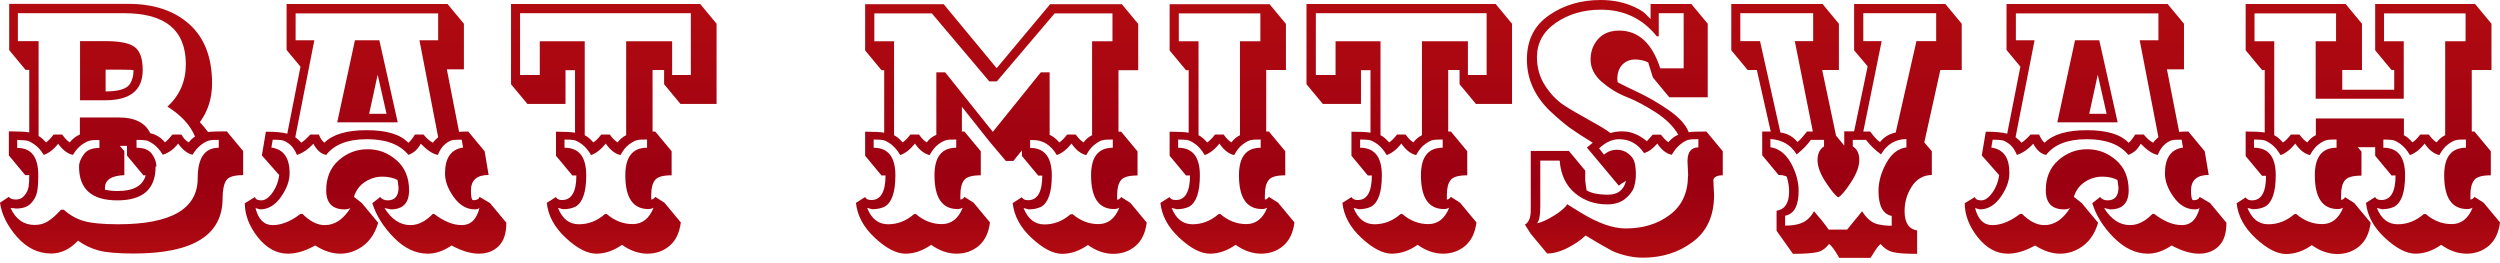 <svg xmlns="http://www.w3.org/2000/svg" width="323" height="34" viewBox="0 0 323 34" fill="none"><path d="M31.393 22.628C30.27 22.628 29.536 22.843 29.234 23.297C28.932 23.75 28.759 24.528 28.759 25.629C28.759 30.379 24.938 32.754 17.294 32.754C15.222 32.754 13.71 32.624 12.76 32.365C11.789 32.106 10.903 31.696 10.083 31.091C9.047 32.192 7.881 32.754 6.607 32.754C4.944 32.754 3.476 32.041 2.224 30.638C0.972 29.213 0.216 27.745 0 26.19L1.144 25.434C1.317 25.672 1.619 25.78 2.073 25.78C2.526 25.78 2.893 25.607 3.174 25.24C3.455 24.895 3.627 24.528 3.692 24.139C3.757 23.75 3.778 23.254 3.778 22.628H3.26L1.144 20.08V16.971C2.397 16.971 3.26 17.014 3.778 17.1V9.025H3.303L1.188 6.478V0.497H16.56C19.842 0.497 22.476 1.361 24.441 3.109C26.406 4.858 27.399 7.406 27.399 10.774C27.399 12.674 26.881 14.337 25.823 15.783C26.168 16.15 26.514 16.582 26.881 17.057C27.334 16.992 28.133 16.971 29.299 16.971L31.415 19.518V22.628H31.393ZM20.101 21.526C20.101 24.441 18.46 25.888 15.157 25.888C11.853 25.888 10.213 24.441 10.213 21.526C10.213 21.008 10.428 20.49 10.839 19.929C11.249 19.367 11.918 19.108 12.847 19.108V18.093C12.328 18.093 11.94 18.093 11.659 18.158C11.378 18.201 11.033 18.374 10.601 18.677C10.169 18.979 9.781 19.411 9.414 20.015C8.744 19.864 8.097 19.389 7.514 18.569C6.952 19.303 6.326 19.778 5.657 20.015C5.29 19.411 4.901 18.979 4.469 18.677C4.038 18.374 3.692 18.201 3.411 18.158C3.131 18.115 2.742 18.093 2.224 18.093V19.108C4.037 19.108 4.944 20.274 4.944 22.628C4.944 23.534 4.901 24.247 4.793 24.787C4.685 25.326 4.426 25.823 3.994 26.276C3.563 26.73 2.915 26.946 2.073 26.946L1.36 26.859C2.03 28.328 3.066 29.062 4.469 29.062C5.117 29.062 5.7 28.911 6.197 28.587C6.693 28.284 7.255 27.788 7.881 27.097H8.226C8.982 27.766 9.845 28.263 10.795 28.544C11.745 28.824 13.235 28.975 15.265 28.975C22.109 28.975 25.542 26.989 25.542 23.038C25.542 20.404 26.449 19.087 28.262 19.087V18.072C27.744 18.072 27.356 18.072 27.097 18.137C26.837 18.18 26.471 18.353 26.06 18.655C25.628 18.957 25.24 19.389 24.873 19.994C24.225 19.842 23.599 19.367 23.016 18.547C22.454 19.281 21.785 19.756 21.029 19.994C20.663 19.389 20.274 18.957 19.864 18.655C19.453 18.353 19.108 18.18 18.849 18.137C18.59 18.093 18.18 18.072 17.64 18.072V19.087C18.568 19.087 19.238 19.346 19.626 19.886C20.015 20.425 20.209 20.965 20.209 21.505L20.101 21.526ZM5.959 18.396C6.175 18.245 6.52 17.921 6.931 17.381H8.032C8.399 17.899 8.723 18.223 9.003 18.396C9.392 17.921 9.845 17.575 10.32 17.381V15.179H15.373C17.402 15.179 18.762 15.848 19.41 17.208C20.166 17.381 20.814 17.77 21.31 18.396C21.591 18.18 21.915 17.834 22.282 17.381H23.426C23.728 17.899 24.052 18.223 24.398 18.396C24.592 18.115 24.873 17.856 25.197 17.64C24.592 16.172 23.404 14.877 21.634 13.775C23.21 12.329 24.009 10.515 24.009 8.291C24.009 3.908 21.353 1.706 16.064 1.706H2.31V5.312H4.987V17.575C5.268 17.727 5.592 17.986 5.916 18.374L5.959 18.396ZM13.602 12.955H10.342V5.312H13.602C15.502 5.312 16.776 5.571 17.445 6.111C18.115 6.65 18.439 7.622 18.439 9.047C18.439 11.659 16.819 12.955 13.602 12.955ZM16.409 18.849H15.481L16.064 19.518V22.628C14.401 22.692 13.559 23.232 13.559 24.29V24.506C14.012 24.614 14.552 24.679 15.178 24.679C17.251 24.679 18.46 24.009 18.827 22.649H18.525L16.409 20.102V18.871V18.849ZM13.646 9.004V11.811C15.373 11.811 16.431 11.465 16.819 10.796C17.1 10.321 17.251 9.759 17.251 9.09C17.23 9.025 16.711 9.004 15.718 9.004H13.646Z" fill="url(#paint0_linear_9327_1584)"></path><path d="M37.028 0.518H57.82L59.936 3.066V8.96H57.734L59.31 17.035C59.569 17.014 59.958 16.992 60.498 16.992L62.613 19.54L63.132 22.606C61.599 22.606 60.843 23.275 60.843 24.635C60.843 25.456 60.951 25.866 61.145 25.866C61.62 25.866 61.901 25.715 61.944 25.434L63.304 26.233L65.42 28.781C65.42 30.141 65.096 31.134 64.427 31.803C63.758 32.451 62.916 32.775 61.879 32.775C60.843 32.775 59.656 32.429 58.339 31.717C57.302 32.429 56.266 32.775 55.273 32.775C53.718 32.775 52.25 32.084 50.89 30.702C49.529 29.32 48.601 27.831 48.104 26.255L49.119 25.456C49.335 25.736 49.681 25.887 50.091 25.887C51.019 25.887 51.494 25.326 51.494 24.225L51.365 23.253C50.825 22.973 50.177 22.822 49.4 22.822C48.623 22.822 47.889 23.038 47.176 23.491C46.464 23.944 45.988 24.592 45.729 25.434L46.744 26.233L48.86 28.781C48.471 30.119 47.802 31.113 46.895 31.782C45.967 32.451 44.995 32.775 43.959 32.775C42.922 32.775 41.843 32.429 40.72 31.717C39.446 32.429 38.281 32.775 37.201 32.775C35.733 32.775 34.437 32.062 33.315 30.659C32.192 29.234 31.631 27.766 31.631 26.255L32.947 25.456C33.012 25.736 33.271 25.887 33.768 25.887C34.265 25.887 34.74 25.542 35.215 24.873C35.69 24.203 35.97 23.448 36.078 22.627L33.833 20.079L34.351 17.014C35.56 17.014 36.489 17.1 37.115 17.273L38.82 8.615L37.028 6.456V0.561V0.518ZM56.093 27.636C57.345 28.608 58.533 29.083 59.677 29.083C60.821 29.083 61.577 28.349 61.944 26.881C61.793 26.989 61.599 27.053 61.361 27.053C60.282 27.053 59.375 26.514 58.619 25.456C57.863 24.398 57.496 23.383 57.496 22.411C57.496 20.403 58.274 19.281 59.828 19.065L59.656 18.05C59.116 18.05 58.706 18.05 58.446 18.115C58.187 18.158 57.864 18.331 57.496 18.633C57.129 18.935 56.827 19.389 56.568 20.015C55.92 19.907 55.186 19.41 54.366 18.568C54.171 18.935 53.934 19.238 53.675 19.475C53.416 19.712 53.092 19.885 52.768 20.015C51.667 18.654 49.875 17.985 47.413 17.985C44.952 17.985 43.203 18.654 42.145 20.015C41.498 19.907 40.936 19.41 40.483 18.568C39.813 19.302 39.101 19.777 38.367 20.015C38.108 19.389 37.784 18.935 37.417 18.633C37.028 18.331 36.704 18.158 36.424 18.115C36.143 18.072 35.754 18.05 35.236 18.05L35.063 19.065C35.862 19.173 36.445 19.518 36.834 20.058C37.222 20.619 37.417 21.375 37.417 22.368C37.417 23.361 37.05 24.376 36.294 25.456C35.538 26.514 34.653 27.053 33.595 27.053L33.012 26.881C33.379 28.349 34.114 29.083 35.236 29.083C36.359 29.083 37.546 28.608 38.82 27.636H39.079C40.051 28.608 41.001 29.083 41.972 29.083C43.246 29.083 44.347 28.349 45.276 26.881C45.06 26.989 44.801 27.053 44.52 27.053C42.944 27.053 42.145 26.233 42.145 24.592C42.145 22.951 42.685 21.656 43.765 20.706C44.844 19.756 46.075 19.281 47.5 19.281C48.925 19.281 50.156 19.756 51.235 20.706C52.315 21.656 52.854 22.951 52.854 24.592C52.854 26.233 52.056 27.053 50.479 27.053L49.681 26.881C50.587 28.349 51.71 29.083 53.027 29.083C54.02 29.083 54.97 28.608 55.92 27.636H56.179H56.093ZM52.768 18.439C53.027 18.244 53.308 17.877 53.61 17.381H54.711C55.165 17.92 55.575 18.266 55.942 18.439C56.05 18.244 56.287 18.007 56.611 17.726L54.193 5.203H56.611V1.727H38.194V5.203H40.612L38.151 17.726C38.496 17.985 38.755 18.223 38.907 18.439C39.252 18.244 39.641 17.877 40.094 17.381H41.195C41.411 17.92 41.67 18.266 41.908 18.439C42.987 17.359 44.801 16.819 47.37 16.819C49.94 16.819 51.732 17.359 52.746 18.439H52.768ZM43.57 15.805L45.859 5.203H49.011L51.386 15.805H43.57ZM48.795 9.651L47.694 14.703H49.94L48.795 9.651Z" fill="url(#paint1_linear_9327_1584)"></path><path d="M84.312 9.047V16.992H84.658L86.774 19.54V22.649C85.673 22.649 84.96 22.843 84.636 23.253C84.312 23.642 84.14 24.29 84.14 25.153V25.779C84.334 25.779 84.507 25.672 84.658 25.434L85.845 26.19L87.961 28.738C87.789 30.076 87.314 31.069 86.515 31.76C85.716 32.429 84.766 32.775 83.643 32.775C82.52 32.775 81.419 32.386 80.361 31.631C79.282 32.386 78.181 32.775 77.036 32.775C75.892 32.775 74.575 32.106 73.107 30.745C71.639 29.385 70.818 27.874 70.645 26.211L71.833 25.456C71.941 25.715 72.222 25.844 72.632 25.844C73.841 25.844 74.467 24.786 74.467 22.67H73.949L71.833 20.123V17.014C72.999 17.014 73.819 17.057 74.294 17.143V9.068H73.064V13.43H68.141L66.025 10.882V0.518H90.466L92.582 3.066V13.43H87.918L85.802 10.882V9.047H84.312ZM76.669 18.395C76.95 18.223 77.296 17.877 77.684 17.381H78.785C79.152 17.899 79.498 18.223 79.8 18.395C80.081 18.007 80.448 17.683 80.901 17.467V5.333H86.839V9.694H89.257V1.706H67.191V9.694H69.739V5.333H75.547V17.467C75.935 17.661 76.302 17.985 76.648 18.395H76.669ZM78.375 27.636C79.39 28.522 80.513 28.953 81.743 28.953C82.974 28.953 83.881 28.241 84.442 26.837C84.248 26.945 84.01 27.01 83.773 27.01C81.786 27.01 80.793 25.564 80.793 22.649C80.793 20.274 81.722 19.086 83.6 19.086V18.028C83.06 18.028 82.65 18.028 82.369 18.093C82.089 18.158 81.743 18.309 81.311 18.633C80.88 18.935 80.513 19.41 80.167 20.036C79.498 19.885 78.85 19.41 78.267 18.547C77.662 19.302 77.036 19.799 76.367 20.036C76 19.41 75.611 18.957 75.18 18.633C74.748 18.331 74.402 18.136 74.122 18.093C73.841 18.05 73.452 18.028 72.934 18.028V19.086C74.812 19.086 75.741 20.274 75.741 22.649C75.741 24.808 75.287 26.147 74.381 26.686C73.949 26.902 73.409 27.032 72.761 27.032L72.092 26.859C72.653 28.284 73.56 28.975 74.791 28.975C76.022 28.975 77.144 28.543 78.159 27.658H78.418L78.375 27.636Z" fill="url(#paint2_linear_9327_1584)"></path><path d="M124.256 16.992H124.601L126.717 19.54V22.649C125.616 22.649 124.904 22.843 124.58 23.253C124.256 23.642 124.083 24.29 124.083 25.154V25.78C124.278 25.78 124.45 25.672 124.601 25.434L125.789 26.19L127.905 28.738C127.732 30.076 127.257 31.07 126.458 31.76C125.659 32.43 124.709 32.775 123.587 32.775C122.464 32.775 121.363 32.386 120.305 31.631C119.225 32.386 118.124 32.775 116.98 32.775C115.835 32.775 114.518 32.106 113.05 30.746C111.582 29.385 110.762 27.874 110.589 26.212L111.776 25.456C111.884 25.715 112.165 25.844 112.575 25.844C113.784 25.844 114.411 24.787 114.411 22.671H113.892L111.776 20.123V17.014C112.942 17.014 113.763 17.057 114.238 17.143V9.068H113.892L111.776 6.521V0.54H121.924L128.768 8.809L135.678 0.54H144.94L147.056 3.088V9.068H144.508V17.014H144.854L146.97 19.561V22.671C145.868 22.671 145.156 22.865 144.832 23.275C144.508 23.664 144.336 24.311 144.336 25.175V25.801C144.53 25.801 144.703 25.693 144.854 25.456L146.041 26.212L148.157 28.759C147.984 30.098 147.509 31.091 146.71 31.782C145.912 32.451 144.962 32.797 143.839 32.797C142.716 32.797 141.615 32.408 140.557 31.652C139.478 32.408 138.376 32.797 137.232 32.797C136.088 32.797 134.771 32.127 133.303 30.767C131.834 29.407 131.014 27.896 130.841 26.233L132.029 25.477C132.137 25.736 132.417 25.866 132.828 25.866C134.037 25.866 134.663 24.808 134.663 22.692H134.145L132.029 20.144V19.432L130.928 20.792H129.956L127.84 18.288L124.278 13.797V17.057L124.256 16.992ZM118.318 27.637C119.333 28.522 120.456 28.953 121.687 28.953C122.917 28.953 123.824 28.241 124.386 26.838C124.191 26.946 123.954 27.01 123.716 27.01C121.73 27.01 120.737 25.564 120.737 22.649C120.737 20.274 121.665 19.087 123.543 19.087V18.029C123.004 18.029 122.593 18.029 122.313 18.093C122.032 18.158 121.687 18.309 121.255 18.633C120.823 18.935 120.456 19.41 120.111 20.037C119.441 19.885 118.793 19.41 118.211 18.547C117.606 19.302 116.98 19.799 116.311 20.037C115.943 19.41 115.555 18.957 115.123 18.633C114.691 18.331 114.346 18.137 114.065 18.093C113.784 18.05 113.396 18.029 112.878 18.029V19.087C114.734 19.087 115.684 20.274 115.684 22.649C115.684 24.808 115.231 26.147 114.324 26.686C113.892 26.902 113.353 27.032 112.705 27.032L112.036 26.859C112.597 28.284 113.504 28.975 114.734 28.975C115.965 28.975 117.088 28.543 118.103 27.658H118.362L118.318 27.637ZM136.865 18.396C137.146 18.223 137.491 17.877 137.88 17.381H138.981C139.348 17.899 139.693 18.223 139.996 18.396C140.276 18.007 140.643 17.683 141.097 17.467V5.333H143.731V1.727H136.26L128.79 10.515H127.818L120.391 1.727H112.964V5.333H115.512V17.467C115.9 17.662 116.267 17.985 116.613 18.396C116.893 18.223 117.239 17.877 117.628 17.381H118.729C119.096 17.899 119.441 18.223 119.743 18.396C120.046 17.964 120.456 17.64 120.974 17.424V9.349H122.118L128.272 17.035L134.468 9.349H135.613V17.424C136.066 17.618 136.476 17.942 136.843 18.396H136.865ZM138.549 27.637C139.564 28.522 140.687 28.953 141.917 28.953C143.148 28.953 144.055 28.241 144.616 26.838C144.422 26.946 144.184 27.01 143.947 27.01C141.96 27.01 140.967 25.564 140.967 22.649C140.967 20.274 141.896 19.087 143.774 19.087V18.029C143.234 18.029 142.824 18.029 142.543 18.093C142.263 18.137 141.917 18.309 141.485 18.633C141.054 18.935 140.687 19.41 140.341 20.037C139.672 19.885 139.024 19.41 138.441 18.547C137.837 19.302 137.211 19.799 136.541 20.037C135.786 18.741 134.749 18.093 133.475 18.093H133.087V19.108C134.943 19.108 135.893 20.296 135.893 22.671C135.893 24.83 135.44 26.168 134.533 26.708C134.101 26.924 133.562 27.053 132.914 27.053L132.245 26.881C132.806 28.306 133.713 28.997 134.943 28.997C136.174 28.997 137.297 28.565 138.312 27.68H138.571L138.549 27.637Z" fill="url(#paint3_linear_9327_1584)"></path><path d="M166.142 9.047H163.595V16.992H163.94L166.056 19.54V22.649C164.955 22.649 164.242 22.843 163.918 23.253C163.595 23.642 163.422 24.29 163.422 25.154V25.78C163.616 25.78 163.789 25.672 163.94 25.434L165.127 26.19L167.243 28.738C167.071 30.076 166.596 31.07 165.797 31.76C164.998 32.43 164.048 32.775 162.925 32.775C161.802 32.775 160.701 32.386 159.643 31.631C158.564 32.386 157.463 32.775 156.318 32.775C155.174 32.775 153.857 32.106 152.389 30.746C150.921 29.385 150.1 27.874 149.927 26.212L151.115 25.456C151.223 25.715 151.504 25.844 151.914 25.844C153.123 25.844 153.749 24.787 153.749 22.671H153.231L151.115 20.123V17.014C152.281 17.014 153.101 17.057 153.576 17.143V9.068H153.231L151.115 6.521V0.54H164.026L166.142 3.088V9.068V9.047ZM157.657 27.637C158.672 28.522 159.795 28.953 161.025 28.953C162.256 28.953 163.163 28.241 163.724 26.838C163.53 26.946 163.292 27.01 163.055 27.01C161.068 27.01 160.075 25.564 160.075 22.649C160.075 20.274 161.004 19.087 162.882 19.087V18.029C162.342 18.029 161.932 18.029 161.651 18.093C161.371 18.137 161.025 18.309 160.593 18.633C160.162 18.935 159.795 19.41 159.449 20.037C158.78 19.885 158.132 19.41 157.549 18.547C156.966 19.302 156.318 19.799 155.649 20.037C155.282 19.41 154.893 18.957 154.462 18.633C154.03 18.331 153.684 18.137 153.404 18.093C153.123 18.05 152.734 18.029 152.216 18.029V19.087C154.095 19.087 155.023 20.274 155.023 22.649C155.023 24.808 154.57 26.147 153.663 26.686C153.231 26.902 152.691 27.032 152.043 27.032L151.374 26.859C151.935 28.284 152.842 28.975 154.073 28.975C155.304 28.975 156.426 28.543 157.441 27.658H157.7L157.657 27.637ZM155.973 18.396C156.254 18.223 156.599 17.877 156.988 17.381H158.089C158.456 17.899 158.801 18.223 159.104 18.396C159.384 18.007 159.751 17.683 160.205 17.467V5.333H162.839V1.727H152.302V5.333H154.85V17.467C155.239 17.662 155.606 17.985 155.951 18.396H155.973Z" fill="url(#paint4_linear_9327_1584)"></path><path d="M187.107 9.047V16.992H187.452L189.568 19.54V22.649C188.467 22.649 187.754 22.843 187.431 23.253C187.107 23.642 186.934 24.29 186.934 25.153V25.779C187.128 25.779 187.301 25.672 187.452 25.434L188.64 26.19L190.756 28.738C190.583 30.076 190.108 31.069 189.309 31.76C188.51 32.429 187.56 32.775 186.437 32.775C185.315 32.775 184.214 32.386 183.156 31.631C182.076 32.386 180.975 32.775 179.831 32.775C178.686 32.775 177.369 32.106 175.901 30.745C174.433 29.385 173.612 27.874 173.44 26.211L174.627 25.456C174.735 25.715 175.016 25.844 175.426 25.844C176.635 25.844 177.24 24.786 177.24 22.67H176.722L174.606 20.123V17.014C175.772 17.014 176.592 17.057 177.067 17.143V9.068H175.836V13.43H170.914L168.798 10.882V0.518H193.239L195.354 3.066V13.43H190.691L188.575 10.882V9.047H187.085H187.107ZM179.485 18.395C179.766 18.223 180.111 17.877 180.5 17.381H181.601C181.968 17.899 182.314 18.223 182.616 18.395C182.897 18.007 183.264 17.683 183.717 17.467V5.333H189.654V9.694H192.073V1.706H170.007V9.694H172.554V5.333H178.362V17.467C178.751 17.661 179.118 17.985 179.464 18.395H179.485ZM181.169 27.636C182.184 28.522 183.307 28.953 184.537 28.953C185.768 28.953 186.675 28.241 187.236 26.837C187.042 26.945 186.804 27.01 186.567 27.01C184.581 27.01 183.587 25.564 183.587 22.649C183.587 20.274 184.516 19.086 186.394 19.086V18.028C185.854 18.028 185.444 18.028 185.164 18.093C184.883 18.136 184.537 18.309 184.106 18.633C183.674 18.935 183.307 19.41 182.961 20.036C182.292 19.885 181.644 19.41 181.061 18.547C180.457 19.302 179.831 19.799 179.161 20.036C178.794 19.41 178.406 18.957 177.974 18.633C177.542 18.331 177.197 18.136 176.916 18.093C176.635 18.05 176.247 18.028 175.728 18.028V19.086C177.585 19.086 178.535 20.274 178.535 22.649C178.535 24.808 178.082 26.147 177.175 26.686C176.743 26.902 176.203 27.032 175.556 27.032L174.886 26.859C175.448 28.284 176.354 28.975 177.585 28.975C178.816 28.975 179.939 28.543 180.953 27.658H181.212L181.169 27.636Z" fill="url(#paint5_linear_9327_1584)"></path><path d="M221.372 23.404L221.458 25.197C221.458 27.852 220.551 29.882 218.716 31.242C216.881 32.624 214.722 33.293 212.239 33.293C211.483 33.293 210.706 33.185 209.95 32.991C209.194 32.797 208.612 32.581 208.201 32.365C207.813 32.149 207.338 31.89 206.776 31.566C206.215 31.242 205.913 31.069 205.869 31.026L204.855 30.422C204.25 31.026 203.473 31.544 202.501 32.041C201.53 32.538 200.644 32.753 199.889 32.753L197.773 30.206L197.017 29.018C197.535 28.738 197.773 28.111 197.773 27.14V19.497H202.696L204.812 22.044V23.361L204.984 24.592C205.589 24.959 206.517 25.153 207.769 25.153C209.022 25.153 209.799 24.549 210.08 23.361C209.626 23.62 209.324 23.836 209.151 23.988L205.027 19.065L205.783 18.439C204.531 17.683 203.559 17.035 202.825 16.517C202.113 15.999 201.249 15.265 200.256 14.336C198.269 12.415 197.276 10.191 197.276 7.686C197.276 5.182 198.226 3.282 200.148 1.965C202.048 0.648 204.272 0 206.798 0C208.158 0 209.367 0.216 210.447 0.605C211.526 1.015 212.26 1.425 212.649 1.857L213.254 2.461V0.518H218.522L220.638 3.066V12.566H215.672L213.556 10.018L212.951 8.075C212.476 7.816 211.893 7.686 211.246 7.686C210.598 7.686 210.058 7.902 209.605 8.356C209.173 8.809 208.957 9.435 208.957 10.234L209 10.623C209 10.623 209.864 11.098 211.354 11.789C212.843 12.48 214.268 13.3 215.629 14.25C216.989 15.2 217.831 16.15 218.176 17.078C218.608 17.014 219.364 16.992 220.465 16.992L222.581 19.54V22.649C221.76 22.649 221.35 22.908 221.35 23.404H221.372ZM198.572 7.384C198.572 8.766 198.939 10.018 199.651 11.098C200.364 12.177 201.163 12.998 202.005 13.559C202.847 14.12 203.948 14.747 205.265 15.481C206.604 16.215 207.532 16.776 208.072 17.186C208.59 17.035 209.087 16.97 209.605 16.97C210.706 16.97 211.764 17.402 212.779 18.244L213.534 17.402H214.592C214.959 17.877 215.283 18.201 215.564 18.374C215.909 17.942 216.319 17.618 216.838 17.402C216.233 16.366 215.283 15.394 213.944 14.531C212.606 13.667 211.354 12.998 210.144 12.523C208.935 12.048 207.877 11.378 206.927 10.558C205.977 9.716 205.502 8.766 205.502 7.686C205.502 6.974 205.654 6.326 205.977 5.743C206.625 4.556 207.705 3.951 209.194 3.951C211.677 3.951 213.448 5.57 214.506 8.831H217.529V1.706H214.312V4.685H214.052C212.217 2.397 209.799 1.252 206.841 1.252C204.596 1.252 202.674 1.814 201.033 2.936C199.392 4.059 198.572 5.549 198.572 7.406V7.384ZM218.112 22.714L218.025 20.835C218.025 19.648 218.5 19.043 219.429 19.043V17.985C218.889 17.985 218.479 17.985 218.219 18.05C217.96 18.093 217.593 18.266 217.183 18.59C216.751 18.892 216.363 19.367 215.996 19.993C215.326 19.885 214.7 19.389 214.117 18.547C213.577 19.194 213.016 19.605 212.412 19.777C211.613 18.59 210.533 17.985 209.194 17.985C208.309 17.985 207.446 18.374 206.604 19.173L207.23 19.972C207.769 19.54 208.309 19.346 208.892 19.346C209.475 19.346 209.972 19.518 210.404 19.864C210.835 20.209 211.116 20.598 211.202 21.051C211.31 21.505 211.354 22.001 211.354 22.562C211.354 23.124 211.267 23.642 211.116 24.16C210.965 24.678 210.576 25.175 209.993 25.672C209.389 26.168 208.612 26.406 207.662 26.406C206.042 26.406 204.66 25.931 203.494 24.959C202.329 23.988 201.659 22.606 201.508 20.749H199.004V26.73C199.004 27.895 198.852 28.586 198.572 28.845C199.112 28.759 199.846 28.435 200.752 27.874C201.659 27.312 202.242 26.816 202.48 26.384C202.868 26.643 203.451 26.989 204.185 27.442C206.431 28.824 208.374 29.515 210.037 29.515C212.304 29.515 214.204 28.932 215.758 27.744C217.313 26.578 218.09 24.873 218.09 22.67L218.112 22.714Z" fill="url(#paint6_linear_9327_1584)"></path><path d="M246.072 27.269C246.072 28.759 246.611 29.601 247.691 29.774V32.797C246.244 32.797 245.208 32.732 244.603 32.581C243.977 32.429 243.437 32.084 242.984 31.523C242.747 31.674 242.401 32.127 241.926 32.926L241.667 33.315H237.63C237.068 32.322 236.636 31.739 236.312 31.523C235.881 32.084 235.384 32.451 234.78 32.581C234.175 32.71 233.139 32.797 231.649 32.797L229.533 29.817V27.226C230.612 27.053 231.152 26.233 231.152 24.722C231.152 24.095 231.044 23.469 230.85 22.822C230.548 22.67 230.181 22.606 229.792 22.606L227.676 20.058V16.992H228.777L226.985 9.047H225.798L223.682 6.499V0.518H235.47L237.586 3.066V9.047H235.427L237.219 17.532L238.277 18.806V16.97H239.551L241.3 8.572L239.551 6.499V0.518H251.34L253.456 3.066V9.047H250.692L248.619 18.395L249.591 19.54V22.606C248.49 22.627 247.626 23.124 247 24.095C246.374 25.067 246.072 26.125 246.072 27.269ZM232.232 18.352C232.512 18.136 232.923 17.683 233.462 16.992H234.218L231.886 5.311H234.261V1.706H224.848V5.311H227.395L230.03 17.122C230.915 17.23 231.649 17.64 232.232 18.352ZM246.374 17.964C244.906 17.964 243.783 18.633 243.027 19.95C242.315 19.432 241.667 18.827 241.084 18.072H239.378V18.914C239.94 19.259 240.22 19.842 240.22 20.663C240.22 21.483 239.875 22.433 239.162 23.534C238.45 24.614 237.91 25.283 237.5 25.499C237.133 25.283 236.593 24.614 235.881 23.534C235.168 22.454 234.823 21.505 234.823 20.684C234.823 19.864 235.103 19.281 235.665 18.914V18.072H233.959C233.527 18.698 232.923 19.324 232.124 19.95C231.368 18.698 230.224 18.05 228.734 17.964V19.022C229.814 19.173 230.677 19.842 231.368 21.029C232.037 22.239 232.383 23.448 232.383 24.657C232.383 26.578 231.8 27.658 230.634 27.874V29.148C231.973 29.148 232.923 28.889 233.527 28.349C233.83 28.09 234.132 27.744 234.369 27.291C235.039 28.047 235.686 28.845 236.269 29.666H238.644L240.587 27.291C241.149 28.198 241.797 28.759 242.531 28.953C243.157 29.105 243.783 29.169 244.409 29.169V27.895C243.286 27.68 242.703 26.6 242.703 24.678C242.703 23.469 243.049 22.26 243.718 21.051C244.387 19.842 245.251 19.173 246.309 19.043V17.985L246.374 17.964ZM250.152 5.311V1.706H240.739V5.311H243.114L240.739 16.992H241.624C242.164 17.726 242.595 18.18 242.898 18.352C243.416 17.704 244.085 17.294 244.927 17.122L247.605 5.311H250.152Z" fill="url(#paint7_linear_9327_1584)"></path><path d="M259.263 0.518H280.055L282.171 3.066V8.96H279.969L281.545 17.035C281.804 17.014 282.193 16.992 282.733 16.992L284.849 19.54L285.367 22.606C283.834 22.606 283.078 23.275 283.078 24.635C283.078 25.456 283.186 25.866 283.381 25.866C283.855 25.866 284.136 25.715 284.179 25.434L285.54 26.233L287.656 28.781C287.656 30.141 287.332 31.134 286.662 31.803C285.993 32.451 285.151 32.775 284.115 32.775C283.078 32.775 281.891 32.429 280.574 31.717C279.516 32.429 278.501 32.775 277.508 32.775C275.953 32.775 274.485 32.084 273.103 30.702C271.721 29.32 270.815 27.831 270.318 26.255L271.333 25.456C271.549 25.736 271.873 25.887 272.304 25.887C273.233 25.887 273.708 25.326 273.708 24.225L273.578 23.253C273.038 22.973 272.391 22.822 271.613 22.822C270.836 22.822 270.08 23.038 269.39 23.491C268.677 23.944 268.202 24.592 267.943 25.434L268.958 26.233L271.074 28.781C270.685 30.119 270.016 31.113 269.109 31.782C268.181 32.451 267.209 32.775 266.173 32.775C265.136 32.775 264.057 32.429 262.934 31.717C261.66 32.429 260.494 32.775 259.415 32.775C257.946 32.775 256.651 32.062 255.528 30.659C254.406 29.234 253.844 27.766 253.844 26.255L255.161 25.456C255.226 25.736 255.485 25.887 255.982 25.887C256.478 25.887 256.953 25.542 257.428 24.873C257.903 24.203 258.184 23.448 258.292 22.627L256.046 20.079L256.565 17.014C257.774 17.014 258.702 17.1 259.328 17.273L261.034 8.615L259.242 6.456V0.561L259.263 0.518ZM278.328 27.636C279.581 28.608 280.768 29.083 281.912 29.083C283.057 29.083 283.812 28.349 284.179 26.881C284.028 26.989 283.834 27.053 283.575 27.053C282.495 27.053 281.588 26.514 280.833 25.456C280.077 24.398 279.71 23.383 279.71 22.411C279.71 20.403 280.487 19.281 282.042 19.065L281.869 18.05C281.329 18.05 280.919 18.05 280.66 18.115C280.401 18.158 280.077 18.331 279.71 18.633C279.343 18.935 279.041 19.389 278.782 20.015C278.134 19.907 277.4 19.41 276.579 18.568C276.385 18.935 276.148 19.238 275.888 19.475C275.629 19.712 275.305 19.885 274.982 20.015C273.88 18.654 272.088 17.985 269.627 17.985C267.166 17.985 265.417 18.654 264.359 20.015C263.711 19.907 263.15 19.41 262.696 18.568C262.027 19.302 261.315 19.777 260.581 20.015C260.321 19.389 260.019 18.935 259.631 18.633C259.242 18.331 258.918 18.158 258.637 18.115C258.357 18.072 257.968 18.05 257.45 18.05L257.277 19.065C258.076 19.173 258.659 19.518 259.048 20.058C259.436 20.619 259.609 21.375 259.609 22.368C259.609 23.361 259.242 24.376 258.486 25.456C257.731 26.514 256.845 27.053 255.787 27.053L255.183 26.881C255.55 28.349 256.284 29.083 257.407 29.083C258.529 29.083 259.717 28.608 260.991 27.636H261.25C262.221 28.608 263.171 29.083 264.143 29.083C265.417 29.083 266.518 28.349 267.446 26.881C267.209 26.989 266.971 27.053 266.691 27.053C265.115 27.053 264.316 26.233 264.316 24.592C264.316 22.951 264.856 21.656 265.935 20.706C267.015 19.756 268.245 19.281 269.67 19.281C271.095 19.281 272.326 19.756 273.406 20.706C274.485 21.656 275.025 22.951 275.025 24.592C275.025 26.233 274.226 27.053 272.65 27.053L271.851 26.881C272.758 28.349 273.88 29.083 275.198 29.083C276.191 29.083 277.162 28.608 278.091 27.636H278.35H278.328ZM275.025 18.439C275.284 18.244 275.565 17.877 275.867 17.381H276.968C277.421 17.92 277.832 18.266 278.199 18.439C278.307 18.244 278.544 18.007 278.868 17.726L276.45 5.203H278.868V1.727H260.451V5.203H262.869L260.408 17.726C260.753 17.985 261.012 18.223 261.163 18.439C261.509 18.244 261.898 17.877 262.351 17.381H263.452C263.69 17.92 263.927 18.266 264.165 18.439C265.244 17.359 267.058 16.819 269.627 16.819C272.196 16.819 273.988 17.359 275.003 18.439H275.025ZM265.805 15.805L268.094 5.203H271.225L273.6 15.805H265.784H265.805ZM271.031 9.651L269.929 14.703H272.175L271.031 9.651Z" fill="url(#paint8_linear_9327_1584)"></path><path d="M290.139 16.992C291.305 16.992 292.125 17.035 292.6 17.122V9.047H292.255L290.139 6.499V0.518H303.05L305.166 3.066V9.047H302.618V11.594H309.333V9.047H308.987L306.872 6.499V0.518H319.783L321.899 3.066V9.047H319.351V16.992H319.697L321.812 19.54V22.649C320.711 22.649 319.999 22.843 319.675 23.253C319.351 23.664 319.178 24.29 319.178 25.153V25.779C319.373 25.779 319.545 25.672 319.697 25.434L320.884 26.19L323 28.738C322.827 30.076 322.352 31.069 321.553 31.76C320.755 32.429 319.805 32.775 318.682 32.775C317.559 32.775 316.458 32.386 315.4 31.631C314.32 32.386 313.219 32.775 312.075 32.775C310.931 32.775 309.614 32.106 308.145 30.745C306.677 29.385 305.857 27.874 305.684 26.211L306.872 25.456C306.98 25.715 307.26 25.844 307.67 25.844C308.88 25.844 309.506 24.786 309.506 22.67H308.987L306.872 20.123V19.022H304.626L305.101 19.583V22.692C304 22.692 303.288 22.886 302.964 23.297C302.64 23.685 302.467 24.333 302.467 25.197V25.823C302.661 25.823 302.834 25.715 302.985 25.477L304.173 26.233L306.289 28.781C306.116 30.119 305.641 31.113 304.842 31.803C304.043 32.473 303.093 32.818 301.97 32.818C300.848 32.818 299.747 32.429 298.689 31.674C297.609 32.429 296.508 32.818 295.364 32.818C294.219 32.818 292.902 32.149 291.434 30.789C289.966 29.428 289.145 27.917 288.973 26.255L290.16 25.499C290.268 25.758 290.549 25.887 290.959 25.887C292.168 25.887 292.773 24.829 292.773 22.714H292.255L290.139 20.166V17.057V16.992ZM296.659 27.636C297.674 28.522 298.797 28.953 300.027 28.953C301.258 28.953 302.165 28.241 302.726 26.837C302.532 26.945 302.294 27.01 302.057 27.01C300.07 27.01 299.077 25.564 299.077 22.649C299.077 20.274 300.006 19.086 301.884 19.086V18.028C301.344 18.028 300.934 18.028 300.653 18.093C300.373 18.136 300.027 18.309 299.595 18.633C299.164 18.935 298.797 19.41 298.451 20.036C297.782 19.885 297.134 19.41 296.551 18.547C295.947 19.302 295.32 19.799 294.651 20.036C294.284 19.41 293.895 18.957 293.464 18.633C293.032 18.331 292.686 18.136 292.406 18.093C292.125 18.05 291.736 18.028 291.218 18.028V19.086C293.097 19.086 294.025 20.274 294.025 22.649C294.025 24.808 293.572 26.147 292.665 26.686C292.233 26.902 291.693 27.032 291.045 27.032L290.376 26.859C290.937 28.284 291.844 28.975 293.075 28.975C294.306 28.975 295.428 28.543 296.443 27.658H296.702L296.659 27.636ZM294.975 18.395C295.256 18.223 295.601 17.877 295.99 17.381H297.091C297.458 17.899 297.803 18.223 298.106 18.395C298.386 18.007 298.753 17.683 299.207 17.467V15.308H310.585V17.467C310.974 17.661 311.341 17.985 311.686 18.395C311.967 18.223 312.312 17.877 312.701 17.381H313.802C314.169 17.899 314.515 18.223 314.817 18.395C315.098 18.007 315.465 17.683 315.918 17.467V5.333H318.552V1.727H308.016V5.333H310.564V12.76H299.185V5.333H301.819V1.727H291.283V5.333H293.831V17.467C294.219 17.661 294.586 17.985 294.932 18.395H294.975ZM313.392 27.636C314.407 28.522 315.53 28.953 316.76 28.953C317.991 28.953 318.898 28.241 319.459 26.837C319.265 26.945 319.027 27.01 318.768 27.01C316.782 27.01 315.789 25.564 315.789 22.649C315.789 20.274 316.717 19.086 318.595 19.086V18.028C318.056 18.028 317.645 18.028 317.365 18.093C317.084 18.158 316.739 18.309 316.307 18.633C315.875 18.935 315.508 19.41 315.162 20.036C314.493 19.885 313.845 19.41 313.262 18.547C312.68 19.302 312.032 19.799 311.362 20.036C310.995 19.41 310.607 18.957 310.175 18.633C309.743 18.331 309.398 18.136 309.117 18.093C308.836 18.05 308.426 18.028 307.93 18.028V19.086C309.808 19.086 310.736 20.274 310.736 22.649C310.736 24.808 310.283 26.147 309.376 26.686C308.944 26.902 308.405 27.032 307.757 27.032L307.088 26.859C307.649 28.284 308.556 28.975 309.786 28.975C311.017 28.975 312.14 28.543 313.155 27.658H313.414L313.392 27.636Z" fill="url(#paint9_linear_9327_1584)"></path><defs><linearGradient id="paint0_linear_9327_1584" x1="15.711" y1="-6.844" x2="15.711" y2="48.48" gradientUnits="userSpaceOnUse"><stop stop-color="#9B0011"></stop><stop offset="0.04" stop-color="#A10311"></stop><stop offset="0.09" stop-color="#B40C11"></stop><stop offset="0.55" stop-color="#9B0011"></stop><stop offset="0.62" stop-color="#A10311"></stop><stop offset="0.73" stop-color="#B40C11"></stop><stop offset="0.86" stop-color="#D21B11"></stop></linearGradient><linearGradient id="paint1_linear_9327_1584" x1="48.529" y1="-6.823" x2="48.529" y2="48.501" gradientUnits="userSpaceOnUse"><stop stop-color="#9B0011"></stop><stop offset="0.04" stop-color="#A10311"></stop><stop offset="0.09" stop-color="#B40C11"></stop><stop offset="0.55" stop-color="#9B0011"></stop><stop offset="0.62" stop-color="#A10311"></stop><stop offset="0.73" stop-color="#B40C11"></stop><stop offset="0.86" stop-color="#D21B11"></stop></linearGradient><linearGradient id="paint2_linear_9327_1584" x1="79.306" y1="-6.823" x2="79.306" y2="48.501" gradientUnits="userSpaceOnUse"><stop stop-color="#9B0011"></stop><stop offset="0.04" stop-color="#A10311"></stop><stop offset="0.09" stop-color="#B40C11"></stop><stop offset="0.55" stop-color="#9B0011"></stop><stop offset="0.62" stop-color="#A10311"></stop><stop offset="0.73" stop-color="#B40C11"></stop><stop offset="0.86" stop-color="#D21B11"></stop></linearGradient><linearGradient id="paint3_linear_9327_1584" x1="129.377" y1="-6.801" x2="129.377" y2="48.523" gradientUnits="userSpaceOnUse"><stop stop-color="#9B0011"></stop><stop offset="0.04" stop-color="#A10311"></stop><stop offset="0.09" stop-color="#B40C11"></stop><stop offset="0.55" stop-color="#9B0011"></stop><stop offset="0.62" stop-color="#A10311"></stop><stop offset="0.73" stop-color="#B40C11"></stop><stop offset="0.86" stop-color="#D21B11"></stop></linearGradient><linearGradient id="paint4_linear_9327_1584" x1="158.587" y1="-6.796" x2="158.587" y2="48.49" gradientUnits="userSpaceOnUse"><stop stop-color="#9B0011"></stop><stop offset="0.04" stop-color="#A10311"></stop><stop offset="0.09" stop-color="#B40C11"></stop><stop offset="0.55" stop-color="#9B0011"></stop><stop offset="0.62" stop-color="#A10311"></stop><stop offset="0.73" stop-color="#B40C11"></stop><stop offset="0.86" stop-color="#D21B11"></stop></linearGradient><linearGradient id="paint5_linear_9327_1584" x1="182.079" y1="-6.823" x2="182.079" y2="48.501" gradientUnits="userSpaceOnUse"><stop stop-color="#9B0011"></stop><stop offset="0.04" stop-color="#A10311"></stop><stop offset="0.09" stop-color="#B40C11"></stop><stop offset="0.55" stop-color="#9B0011"></stop><stop offset="0.62" stop-color="#A10311"></stop><stop offset="0.73" stop-color="#B40C11"></stop><stop offset="0.86" stop-color="#D21B11"></stop></linearGradient><linearGradient id="paint6_linear_9327_1584" x1="209.802" y1="-7.577" x2="209.802" y2="49.524" gradientUnits="userSpaceOnUse"><stop stop-color="#9B0011"></stop><stop offset="0.04" stop-color="#A10311"></stop><stop offset="0.09" stop-color="#B40C11"></stop><stop offset="0.55" stop-color="#9B0011"></stop><stop offset="0.62" stop-color="#A10311"></stop><stop offset="0.73" stop-color="#B40C11"></stop><stop offset="0.86" stop-color="#D21B11"></stop></linearGradient><linearGradient id="paint7_linear_9327_1584" x1="238.572" y1="-6.946" x2="238.572" y2="49.304" gradientUnits="userSpaceOnUse"><stop stop-color="#9B0011"></stop><stop offset="0.04" stop-color="#A10311"></stop><stop offset="0.09" stop-color="#B40C11"></stop><stop offset="0.55" stop-color="#9B0011"></stop><stop offset="0.62" stop-color="#A10311"></stop><stop offset="0.73" stop-color="#B40C11"></stop><stop offset="0.86" stop-color="#D21B11"></stop></linearGradient><linearGradient id="paint8_linear_9327_1584" x1="270.754" y1="-6.823" x2="270.754" y2="48.501" gradientUnits="userSpaceOnUse"><stop stop-color="#9B0011"></stop><stop offset="0.04" stop-color="#A10311"></stop><stop offset="0.09" stop-color="#B40C11"></stop><stop offset="0.55" stop-color="#9B0011"></stop><stop offset="0.62" stop-color="#A10311"></stop><stop offset="0.73" stop-color="#B40C11"></stop><stop offset="0.86" stop-color="#D21B11"></stop></linearGradient><linearGradient id="paint9_linear_9327_1584" x1="305.99" y1="-6.833" x2="305.99" y2="48.565" gradientUnits="userSpaceOnUse"><stop stop-color="#9B0011"></stop><stop offset="0.04" stop-color="#A10311"></stop><stop offset="0.09" stop-color="#B40C11"></stop><stop offset="0.55" stop-color="#9B0011"></stop><stop offset="0.62" stop-color="#A10311"></stop><stop offset="0.73" stop-color="#B40C11"></stop><stop offset="0.86" stop-color="#D21B11"></stop></linearGradient></defs></svg>